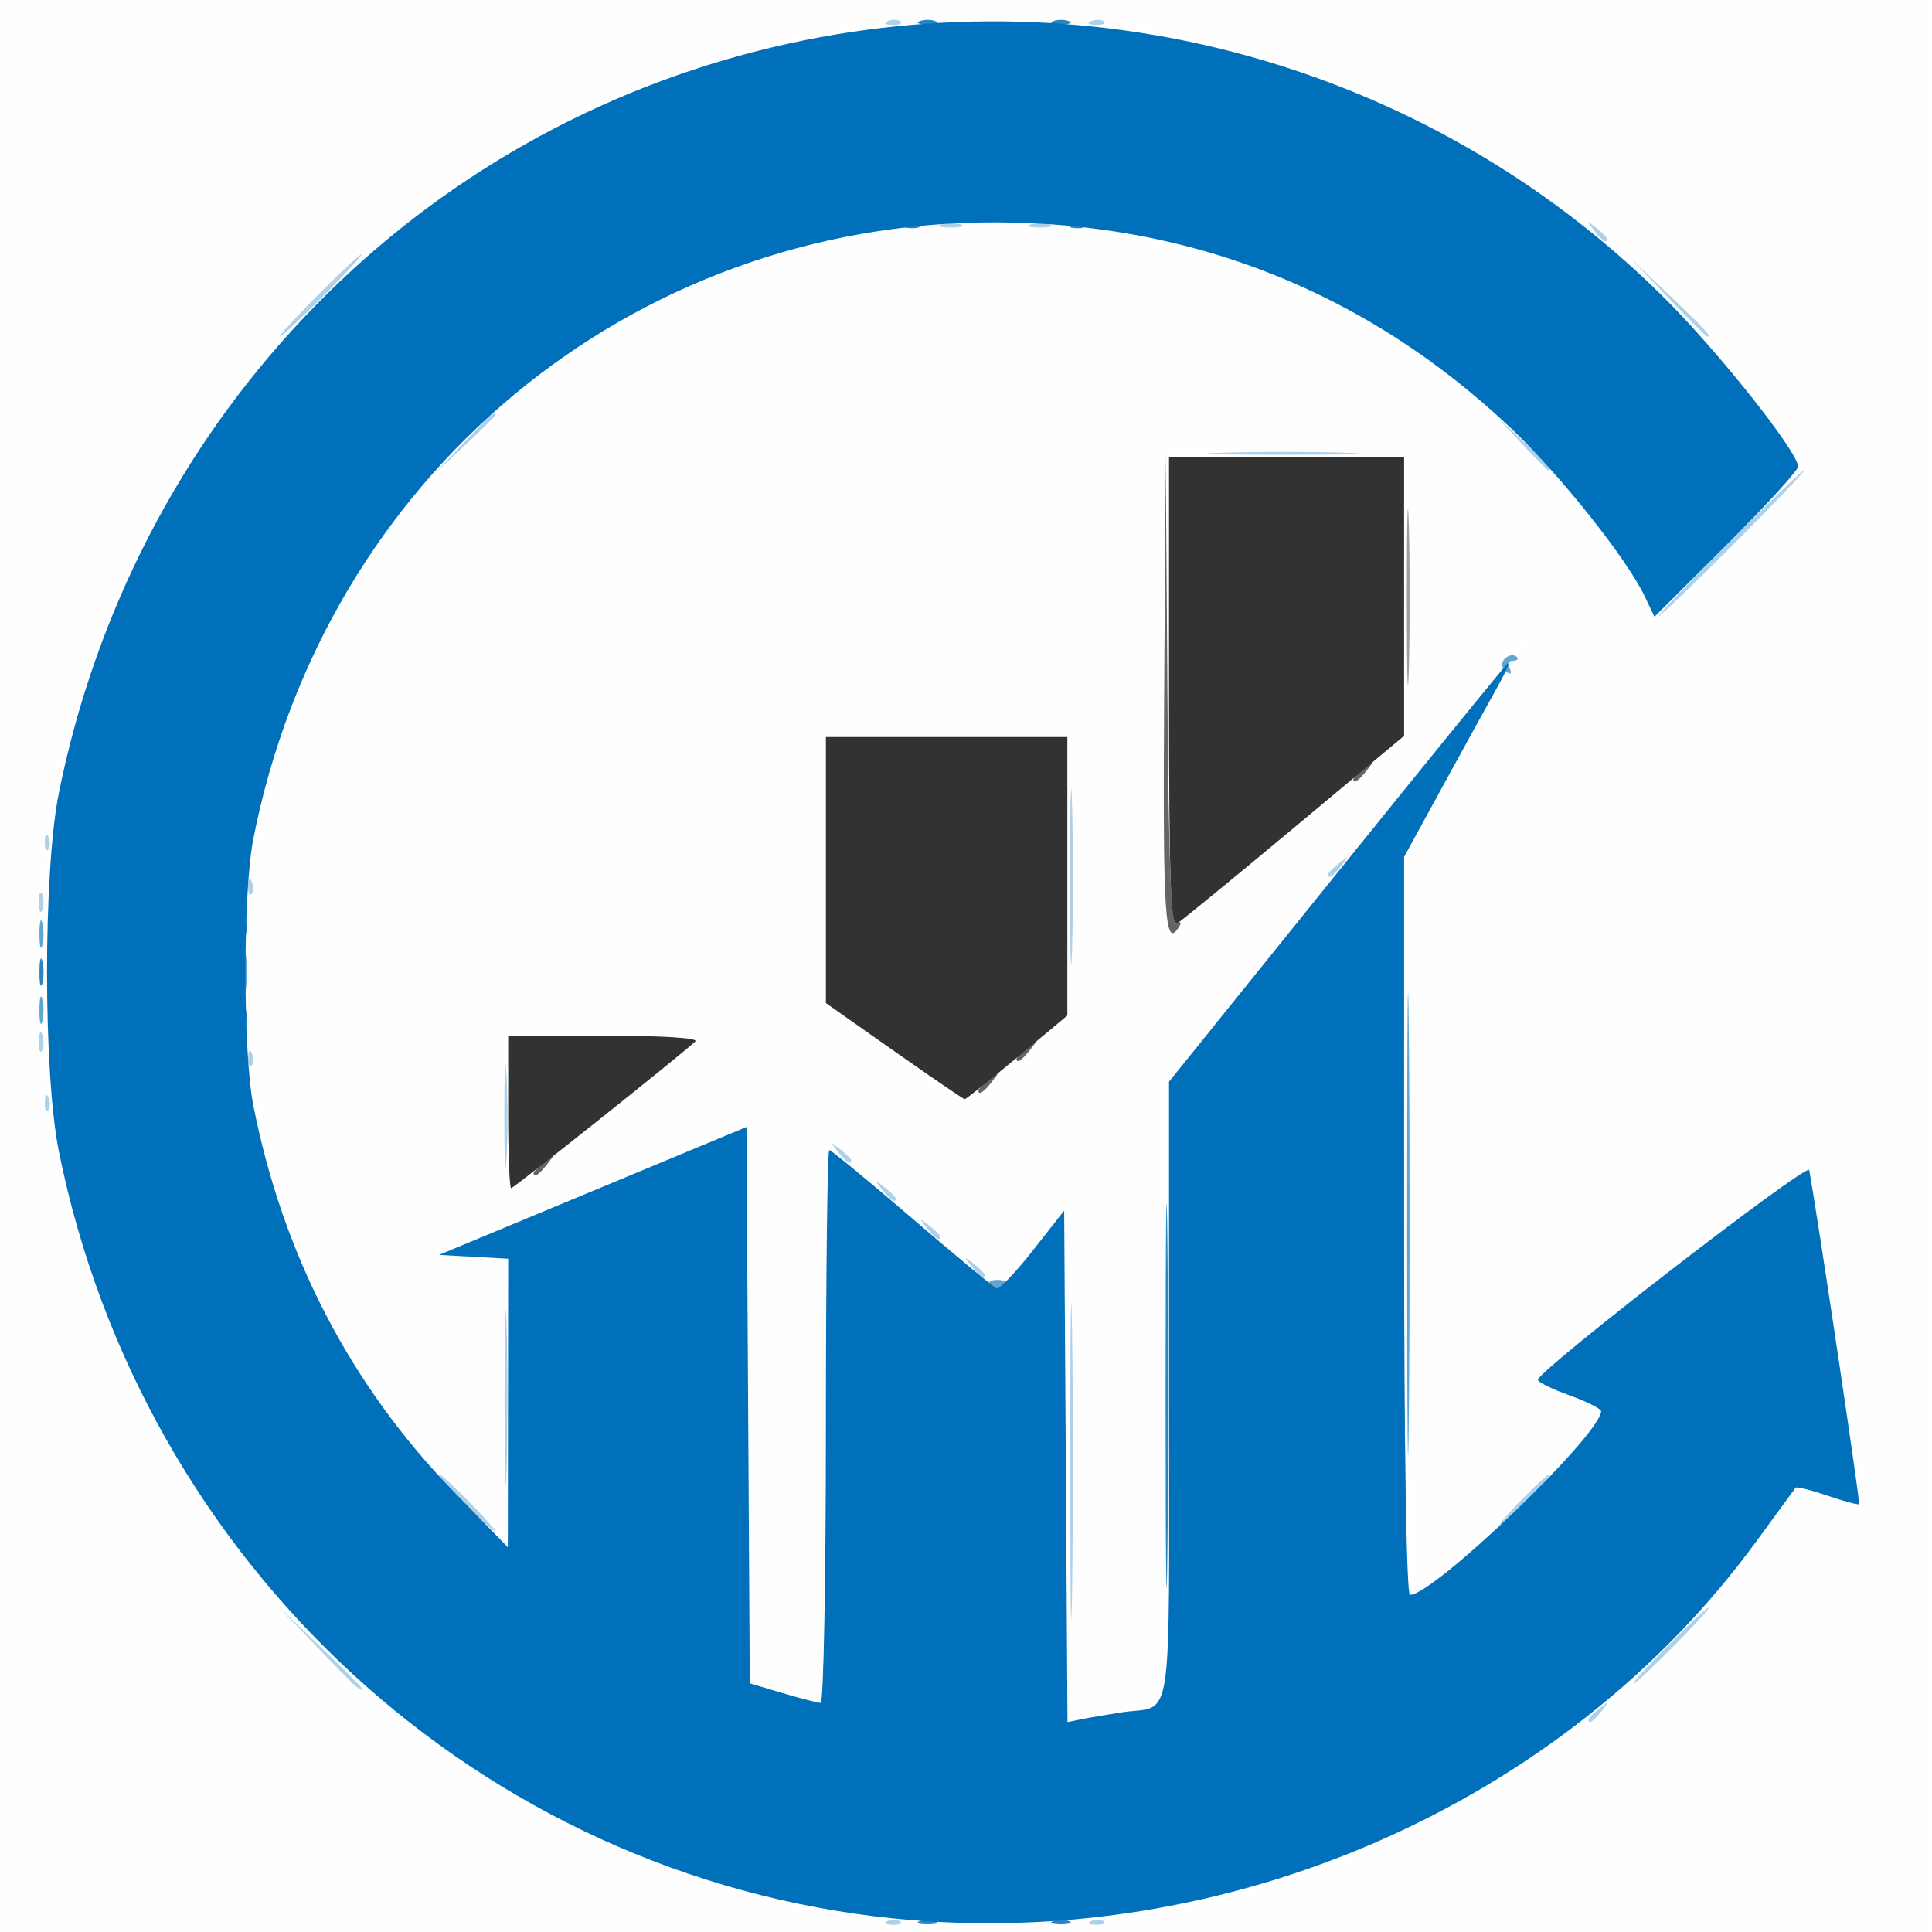 <?xml version="1.0" encoding="UTF-8" standalone="yes"?>
<svg width="107.156mm" height="107.156mm" viewBox="0 0 107.156 107.156" version="1.2" xml:space="preserve" baseProfile="tiny-ps" xmlns="http://www.w3.org/2000/svg">
  <title>Investing Ideas Daily</title>
  <defs id="defs1"/>
  <g id="layer1">
    <rect id="rect8" width="107.156" height="107.156" x="0" y="0" fill="#ffffff" fill-opacity="1" fill-rule="evenodd" stroke-width="0.376"/>
    <g id="g1" transform="matrix(0.999,0,0,0.999,-48.873,-13.927)">
      <path d="M 48.913,67.561 V 13.939 h 53.622 53.622 V 67.561 121.183 H 102.536 48.913 Z M 115.981,119.664 c 9.718,-2.314 18.597,-7.23 25.551,-14.146 2.362,-2.35 3.841,-4.146 7.134,-8.665 0.066,-0.091 0.92,0.12 1.899,0.467 0.978,0.347 1.827,0.58 1.886,0.517 0.158,-0.169 -2.826,-19.29 -3.045,-19.509 -0.259,-0.259 -15.444,11.913 -15.344,12.299 0.045,0.172 0.781,0.587 1.636,0.921 0.855,0.334 1.606,0.761 1.668,0.948 0.257,0.772 -8.879,9.635 -9.932,9.635 -0.112,0 -0.203,-9.168 -0.203,-20.373 l 2.6e-4,-20.373 3.299,-5.997 c 1.814,-3.298 3.249,-6.057 3.189,-6.13 -0.145,-0.176 -0.39,0.121 -11.05,13.372 l -9.196,11.431 v 17.179 17.179 l -1.499,0.226 c -0.825,0.124 -1.936,0.31 -2.469,0.412 l -0.97,0.186 V 95.106 c 0,-8.521 -0.131,-14.139 -0.329,-14.139 -0.181,0 -1.081,0.957 -2,2.126 -0.919,1.169 -1.795,2.082 -1.948,2.028 -0.153,-0.054 -2.264,-1.804 -4.692,-3.89 -2.428,-2.086 -4.499,-3.792 -4.602,-3.792 -0.103,0 -0.187,6.923 -0.187,15.385 v 15.385 l -1.272,-0.239 c -0.7,-0.131 -1.652,-0.383 -2.117,-0.56 l -0.844,-0.321 V 91.735 c 0,-8.445 -0.115,-15.355 -0.254,-15.355 -0.14,0 -4.148,1.627 -8.908,3.616 l -8.653,3.616 2.028,0.106 2.028,0.106 v 7.643 7.643 L 74.815,97.182 C 70.153,92.615 66.106,85.815 64.3,79.516 58.983,60.973 66.845,41.65 83.717,31.793 c 6.81,-3.978 16.053,-5.948 24.111,-5.138 12.9,1.297 23.809,7.821 30.905,18.484 1.105,1.661 2.107,3.019 2.227,3.019 0.564,0 8.225,-8.099 8.061,-8.522 -0.484,-1.254 -4.917,-6.78 -7.483,-9.326 -7.028,-6.975 -15.848,-11.838 -25.738,-14.19 -3.591,-0.854 -4.543,-0.932 -11.5,-0.939 -6.015,-0.006 -8.205,0.125 -10.583,0.633 -21.303,4.551 -36.925,20.2 -41.707,41.778 -1.106,4.99 -1.106,15.654 0,20.644 4.064,18.338 15.934,32.507 32.707,39.045 7.441,2.9 11.37,3.552 20.465,3.396 6.049,-0.104 7.589,-0.248 10.799,-1.012 z M 82.315,76.332 c 2.681,-2.161 5.107,-4.145 5.391,-4.41 0.438,-0.408 -0.356,-0.481 -5.203,-0.481 h -5.72 v 4.41 c 0,2.491 0.143,4.41 0.329,4.41 0.181,0 2.522,-1.768 5.203,-3.929 z m 23.264,-3.497 2.954,-2.487 v -7.743 -7.743 h -6.879 -6.879 v 7.562 7.562 l 3.792,2.654 c 2.086,1.46 3.852,2.661 3.926,2.669 0.073,0.008 1.462,-1.104 3.087,-2.472 z m 15.396,-12.821 6.269,-5.181 -0.095,-7.835 -0.095,-7.835 -6.791,-0.096 -6.791,-0.096 v 13.644 c 0,12.962 0.031,13.618 0.617,13.112 0.34,-0.293 3.438,-2.864 6.886,-5.713 z" id="path8" fill="#fefefe"/>
      <path d="m 98.236,120.589 c 0.255,-0.102 0.559,-0.089 0.676,0.028 0.117,0.117 -0.091,0.201 -0.463,0.185 -0.411,-0.017 -0.495,-0.101 -0.213,-0.213 z m 11.289,0 c 0.255,-0.102 0.559,-0.089 0.676,0.028 0.117,0.117 -0.091,0.201 -0.463,0.185 -0.411,-0.017 -0.495,-0.101 -0.213,-0.213 z m 27.583,-11.181 c 0,-0.073 0.278,-0.351 0.617,-0.617 0.56,-0.439 0.572,-0.426 0.133,0.133 -0.461,0.588 -0.751,0.775 -0.751,0.484 z M 108.341,95.077 c 0,-7.858 0.046,-11.073 0.103,-7.144 0.057,3.929 0.057,10.358 0,14.287 -0.057,3.929 -0.103,0.714 -0.103,-7.144 z m -41.799,10.319 -2.283,-2.381 2.381,2.283 c 1.31,1.256 2.381,2.327 2.381,2.381 0,0.26 -0.359,-0.071 -2.48,-2.283 z m 74.975,-0.088 c 1.152,-1.164 2.174,-2.117 2.271,-2.117 0.097,0 -0.766,0.953 -1.918,2.117 -1.152,1.164 -2.174,2.117 -2.271,2.117 -0.097,0 0.766,-0.953 1.918,-2.117 z M 76.934,91.55 c 0,-4.366 0.051,-6.152 0.113,-3.969 0.062,2.183 0.062,5.755 0,7.938 -0.062,2.183 -0.113,0.397 -0.113,-3.969 z m -2.267,5.821 c -0.857,-0.873 -1.479,-1.588 -1.382,-1.588 0.097,0 0.877,0.714 1.734,1.588 0.857,0.873 1.479,1.587 1.382,1.587 -0.097,0 -0.877,-0.714 -1.734,-1.587 z M 133.404,97.194 c 0.758,-0.776 1.457,-1.411 1.554,-1.411 0.097,0 -0.444,0.635 -1.202,1.411 -0.758,0.776 -1.457,1.411 -1.554,1.411 -0.097,0 0.444,-0.635 1.202,-1.411 z M 102.843,84.23 c -0.439,-0.56 -0.426,-0.572 0.133,-0.133 0.34,0.266 0.617,0.544 0.617,0.617 0,0.29 -0.29,0.103 -0.751,-0.484 z m -2.469,-2.117 c -0.439,-0.56 -0.426,-0.572 0.133,-0.133 0.34,0.266 0.617,0.544 0.617,0.617 0,0.29 -0.29,0.103 -0.751,-0.484 z m -2.469,-2.117 c -0.439,-0.56 -0.426,-0.572 0.133,-0.133 0.34,0.266 0.617,0.544 0.617,0.617 0,0.29 -0.29,0.103 -0.751,-0.484 z m -20.985,-4.145 c 6.17e-4,-2.522 0.057,-3.508 0.125,-2.19 0.068,1.318 0.068,3.382 -0.001,4.586 -0.069,1.205 -0.124,0.126 -0.124,-2.396 z m 18.515,2.028 c -0.439,-0.56 -0.426,-0.572 0.133,-0.133 0.34,0.266 0.617,0.544 0.617,0.617 0,0.29 -0.29,0.103 -0.751,-0.484 z M 51.411,75.116 c 0.017,-0.411 0.101,-0.495 0.213,-0.213 0.102,0.255 0.089,0.559 -0.028,0.676 -0.117,0.117 -0.201,-0.091 -0.185,-0.463 z m 11.289,-2.469 c 0.017,-0.411 0.101,-0.495 0.213,-0.213 0.102,0.255 0.089,0.559 -0.028,0.676 -0.117,0.117 -0.201,-0.091 -0.185,-0.463 z M 51.086,71.794 c 0,-0.485 0.08,-0.684 0.178,-0.441 0.098,0.243 0.098,0.639 0,0.882 -0.098,0.243 -0.178,0.044 -0.178,-0.441 z m 57.245,-9.172 c 0,-4.366 0.051,-6.152 0.113,-3.969 0.062,2.183 0.062,5.755 0,7.938 -0.062,2.183 -0.113,0.397 -0.113,-3.969 z m -57.245,1.411 c 0,-0.485 0.08,-0.684 0.178,-0.441 0.098,0.243 0.098,0.639 0,0.882 -0.098,0.243 -0.178,0.044 -0.178,-0.441 z m 11.614,-0.911 c 0.017,-0.411 0.101,-0.495 0.213,-0.213 0.102,0.255 0.089,0.559 -0.028,0.676 -0.117,0.117 -0.201,-0.091 -0.185,-0.463 z m 59.944,-0.633 c 0,-0.073 0.278,-0.351 0.617,-0.617 0.56,-0.439 0.572,-0.426 0.133,0.133 -0.461,0.588 -0.751,0.775 -0.751,0.484 z M 51.411,60.652 c 0.017,-0.411 0.101,-0.495 0.213,-0.213 0.102,0.255 0.089,0.559 -0.028,0.676 -0.117,0.117 -0.201,-0.091 -0.185,-0.463 z M 144.869,44.101 c 2.225,-2.231 4.125,-4.057 4.222,-4.057 0.097,0 -1.644,1.826 -3.869,4.057 -2.225,2.231 -4.125,4.057 -4.222,4.057 -0.097,0 1.644,-1.826 3.869,-4.057 z M 74.652,38.545 c 1.462,-1.558 1.779,-1.838 1.779,-1.573 0,0.057 -0.754,0.811 -1.676,1.676 l -1.676,1.573 z m 58.736,0 -1.395,-1.499 1.499,1.395 c 1.394,1.297 1.661,1.604 1.395,1.604 -0.058,0 -0.732,-0.675 -1.499,-1.499 z m -16.652,0.531 c 1.892,-0.063 4.987,-0.063 6.879,0 1.892,0.063 0.344,0.115 -3.44,0.115 -3.784,0 -5.331,-0.052 -3.44,-0.115 z M 66.552,30.343 c 1.25,-1.261 2.352,-2.293 2.449,-2.293 0.097,0 -0.846,1.032 -2.096,2.293 -1.25,1.261 -2.352,2.293 -2.449,2.293 -0.097,0 0.846,-1.032 2.096,-2.293 z m 74.954,0.088 -2.106,-2.205 2.205,2.106 c 2.048,1.956 2.366,2.304 2.106,2.304 -0.055,0 -1.047,-0.992 -2.205,-2.205 z m -4.091,-3.704 c -0.439,-0.56 -0.426,-0.572 0.133,-0.133 0.588,0.461 0.775,0.751 0.484,0.751 -0.073,0 -0.351,-0.278 -0.617,-0.617 z m -36.196,-0.333 c 0.343,-0.089 0.819,-0.084 1.058,0.013 0.239,0.097 -0.042,0.17 -0.624,0.163 -0.582,-0.007 -0.777,-0.086 -0.434,-0.176 z m 4.939,0 c 0.343,-0.089 0.819,-0.084 1.058,0.013 0.239,0.097 -0.042,0.17 -0.624,0.163 -0.582,-0.007 -0.777,-0.086 -0.434,-0.176 z M 98.236,15.109 c 0.255,-0.102 0.559,-0.089 0.676,0.028 0.117,0.117 -0.091,0.201 -0.463,0.185 -0.411,-0.017 -0.495,-0.101 -0.213,-0.213 z m 11.289,0 c 0.255,-0.102 0.559,-0.089 0.676,0.028 0.117,0.117 -0.091,0.201 -0.463,0.185 -0.411,-0.017 -0.495,-0.101 -0.213,-0.213 z" id="path7" fill="#add1e8"/>
      <path d="m 127.028,47.1 c 0,-4.366 0.051,-6.152 0.113,-3.969 0.062,2.183 0.062,5.755 0,7.938 -0.062,2.183 -0.113,0.397 -0.113,-3.969 z" id="path6" fill="#9f9f9f"/>
      <path d="m 127.043,81.848 c 5e-5,-11.448 0.045,-16.08 0.099,-10.293 0.054,5.786 0.054,15.152 -9e-5,20.814 -0.054,5.661 -0.099,0.927 -0.099,-10.52 z M 103.817,85.275 c -0.094,-0.152 0.123,-0.277 0.482,-0.277 0.36,0 0.577,0.125 0.482,0.277 -0.094,0.152 -0.311,0.277 -0.482,0.277 -0.171,0 -0.388,-0.125 -0.482,-0.277 z M 51.112,70.03 c 0,-0.679 0.073,-0.957 0.161,-0.617 0.089,0.34 0.089,0.895 0,1.235 -0.089,0.34 -0.161,0.062 -0.161,-0.617 z m 11.313,-2.117 c 0,-1.067 0.066,-1.504 0.147,-0.97 0.081,0.534 0.081,1.407 0,1.94 -0.081,0.534 -0.147,0.097 -0.147,-0.97 z M 51.112,65.797 c 0,-0.679 0.073,-0.957 0.161,-0.617 0.089,0.34 0.089,0.895 0,1.235 -0.089,0.34 -0.161,0.062 -0.161,-0.617 z M 132.361,51.005 c -0.235,-0.38 0.456,-0.906 0.773,-0.589 0.116,0.116 0.017,0.212 -0.221,0.212 -0.238,0 -0.334,0.159 -0.214,0.353 0.12,0.194 0.139,0.353 0.042,0.353 -0.097,0 -0.268,-0.148 -0.379,-0.328 z" id="path5" fill="#60a5d4"/>
      <path d="m 99.978,120.597 c 0.243,-0.098 0.639,-0.098 0.882,0 0.243,0.098 0.044,0.178 -0.441,0.178 -0.485,0 -0.684,-0.08 -0.441,-0.178 z m 7.408,0 c 0.243,-0.098 0.639,-0.098 0.882,0 0.243,0.098 0.044,0.178 -0.441,0.178 -0.485,0 -0.684,-0.08 -0.441,-0.178 z m 6.249,-29.223 c 7e-5,-9.507 0.045,-13.346 0.101,-8.53 0.056,4.816 0.055,12.594 -1.2e-4,17.286 -0.056,4.692 -0.101,0.752 -0.101,-8.756 z M 62.375,70.383 c 0,-0.485 0.08,-0.684 0.178,-0.441 0.098,0.243 0.098,0.639 0,0.882 -0.098,0.243 -0.178,0.044 -0.178,-0.441 z M 51.112,67.914 c 0,-0.679 0.073,-0.957 0.161,-0.617 0.089,0.34 0.089,0.895 0,1.235 -0.089,0.34 -0.161,0.062 -0.161,-0.617 z m 11.263,-2.469 c 0,-0.485 0.08,-0.684 0.178,-0.441 0.098,0.243 0.098,0.639 0,0.882 -0.098,0.243 -0.178,0.044 -0.178,-0.441 z M 99.295,26.398 c 0.255,-0.102 0.559,-0.089 0.676,0.028 0.117,0.117 -0.091,0.201 -0.463,0.185 -0.411,-0.017 -0.495,-0.101 -0.213,-0.213 z m 9.172,0 c 0.255,-0.102 0.559,-0.089 0.676,0.028 0.117,0.117 -0.091,0.201 -0.463,0.185 -0.411,-0.017 -0.495,-0.101 -0.213,-0.213 z M 99.978,15.116 c 0.243,-0.098 0.639,-0.098 0.882,0 0.243,0.098 0.044,0.178 -0.441,0.178 -0.485,0 -0.684,-0.08 -0.441,-0.178 z m 7.408,0 c 0.243,-0.098 0.639,-0.098 0.882,0 0.243,0.098 0.044,0.178 -0.441,0.178 -0.485,0 -0.684,-0.08 -0.441,-0.178 z" id="path4" fill="#2886c5"/>
      <path d="m 78.547,79.069 c 0,-0.073 0.278,-0.351 0.617,-0.617 0.56,-0.439 0.572,-0.426 0.133,0.133 -0.461,0.588 -0.751,0.775 -0.751,0.484 z m 24.694,-4.586 c 0,-0.073 0.278,-0.351 0.617,-0.617 0.56,-0.439 0.572,-0.426 0.133,0.133 -0.461,0.588 -0.751,0.775 -0.751,0.484 z m 2.117,-1.764 c 0,-0.073 0.278,-0.351 0.617,-0.617 0.56,-0.439 0.572,-0.426 0.133,0.133 -0.461,0.588 -0.751,0.775 -0.751,0.484 z m 8.198,-20.24 0.084,-13.317 0.097,13.159 c 0.072,9.755 0.201,13.095 0.5,12.91 0.248,-0.153 0.306,-0.093 0.151,0.158 -0.798,1.291 -0.91,-0.45 -0.832,-12.91 z m 10.5,4.718 c 0,-0.073 0.278,-0.351 0.617,-0.617 0.56,-0.439 0.572,-0.426 0.133,0.133 -0.461,0.588 -0.751,0.775 -0.751,0.484 z" id="path3" fill="#656565"/>
      <path d="M 98.479,120.446 C 75.621,118.098 56.828,100.816 52.194,77.887 c -0.881,-4.36 -0.881,-15.586 0,-19.946 4.099,-20.288 19.123,-36.206 38.881,-41.196 17.97,-4.538 36.963,0.616 50.113,13.598 3.055,3.017 7.561,8.681 7.561,9.505 0,0.211 -1.794,2.173 -3.986,4.359 l -3.986,3.975 -0.555,-1.158 c -1.006,-2.102 -4.719,-6.761 -7.432,-9.326 -7.961,-7.527 -17.719,-11.412 -28.668,-11.412 -20.213,0 -37.174,14.115 -41.137,34.235 -0.579,2.937 -0.579,11.848 0,14.785 1.636,8.308 5.407,15.57 11.15,21.471 l 2.98,3.063 0.01,-8.008 0.01,-8.008 -1.92,-0.106 -1.92,-0.106 8.535,-3.551 8.535,-3.551 0.092,15.444 0.092,15.444 1.824,0.542 c 1.003,0.298 1.954,0.542 2.113,0.542 0.159,0 0.289,-6.906 0.289,-15.346 0,-8.44 0.084,-15.346 0.187,-15.346 0.103,0 2.174,1.707 4.602,3.792 2.428,2.086 4.54,3.836 4.692,3.89 0.153,0.054 1.059,-0.896 2.013,-2.111 l 1.735,-2.209 0.092,14.199 0.092,14.199 0.79,-0.162 c 0.434,-0.089 1.425,-0.259 2.201,-0.377 2.934,-0.448 2.646,1.489 2.646,-17.798 V 73.995 l 9.2,-11.419 c 5.06,-6.281 9.368,-11.578 9.572,-11.772 0.204,-0.194 -0.028,0.362 -0.517,1.235 -0.489,0.873 -1.859,3.362 -3.046,5.531 l -2.157,3.944 v 20.486 c 0,12.289 0.13,20.486 0.326,20.486 1.329,0 10.61,-8.916 10.61,-10.193 0,-0.138 -0.794,-0.537 -1.764,-0.886 -0.97,-0.349 -1.756,-0.737 -1.746,-0.863 0.042,-0.537 14.982,-12.084 15.064,-11.642 0.424,2.274 2.845,18.475 2.771,18.548 -0.052,0.052 -0.845,-0.161 -1.761,-0.473 -0.917,-0.312 -1.711,-0.51 -1.766,-0.44 -0.055,0.07 -1.026,1.398 -2.158,2.95 -10.698,14.673 -29.445,22.863 -47.975,20.959 z" id="path2" fill="#0070bb"/>
      <path d="M 77.136,75.675 V 71.441 h 5.362 c 3.207,0 5.228,0.128 5.027,0.319 -0.768,0.731 -10.078,8.148 -10.227,8.148 -0.089,0 -0.163,-1.905 -0.163,-4.233 z M 98.567,72.298 94.775,69.631 v -7.385 -7.385 h 6.703 6.703 v 7.731 7.731 l -2.786,2.323 c -1.532,1.278 -2.842,2.323 -2.91,2.322 -0.069,-8.45e-4 -1.831,-1.202 -3.917,-2.669 z M 113.825,52.412 V 39.339 h 6.526 6.526 v 7.728 7.728 l -6.085,5.078 c -3.347,2.793 -6.284,5.199 -6.526,5.346 -0.35,0.212 -0.441,-2.439 -0.441,-12.806 z" id="path1" fill="#323232"/>
    </g>
  </g>
</svg>